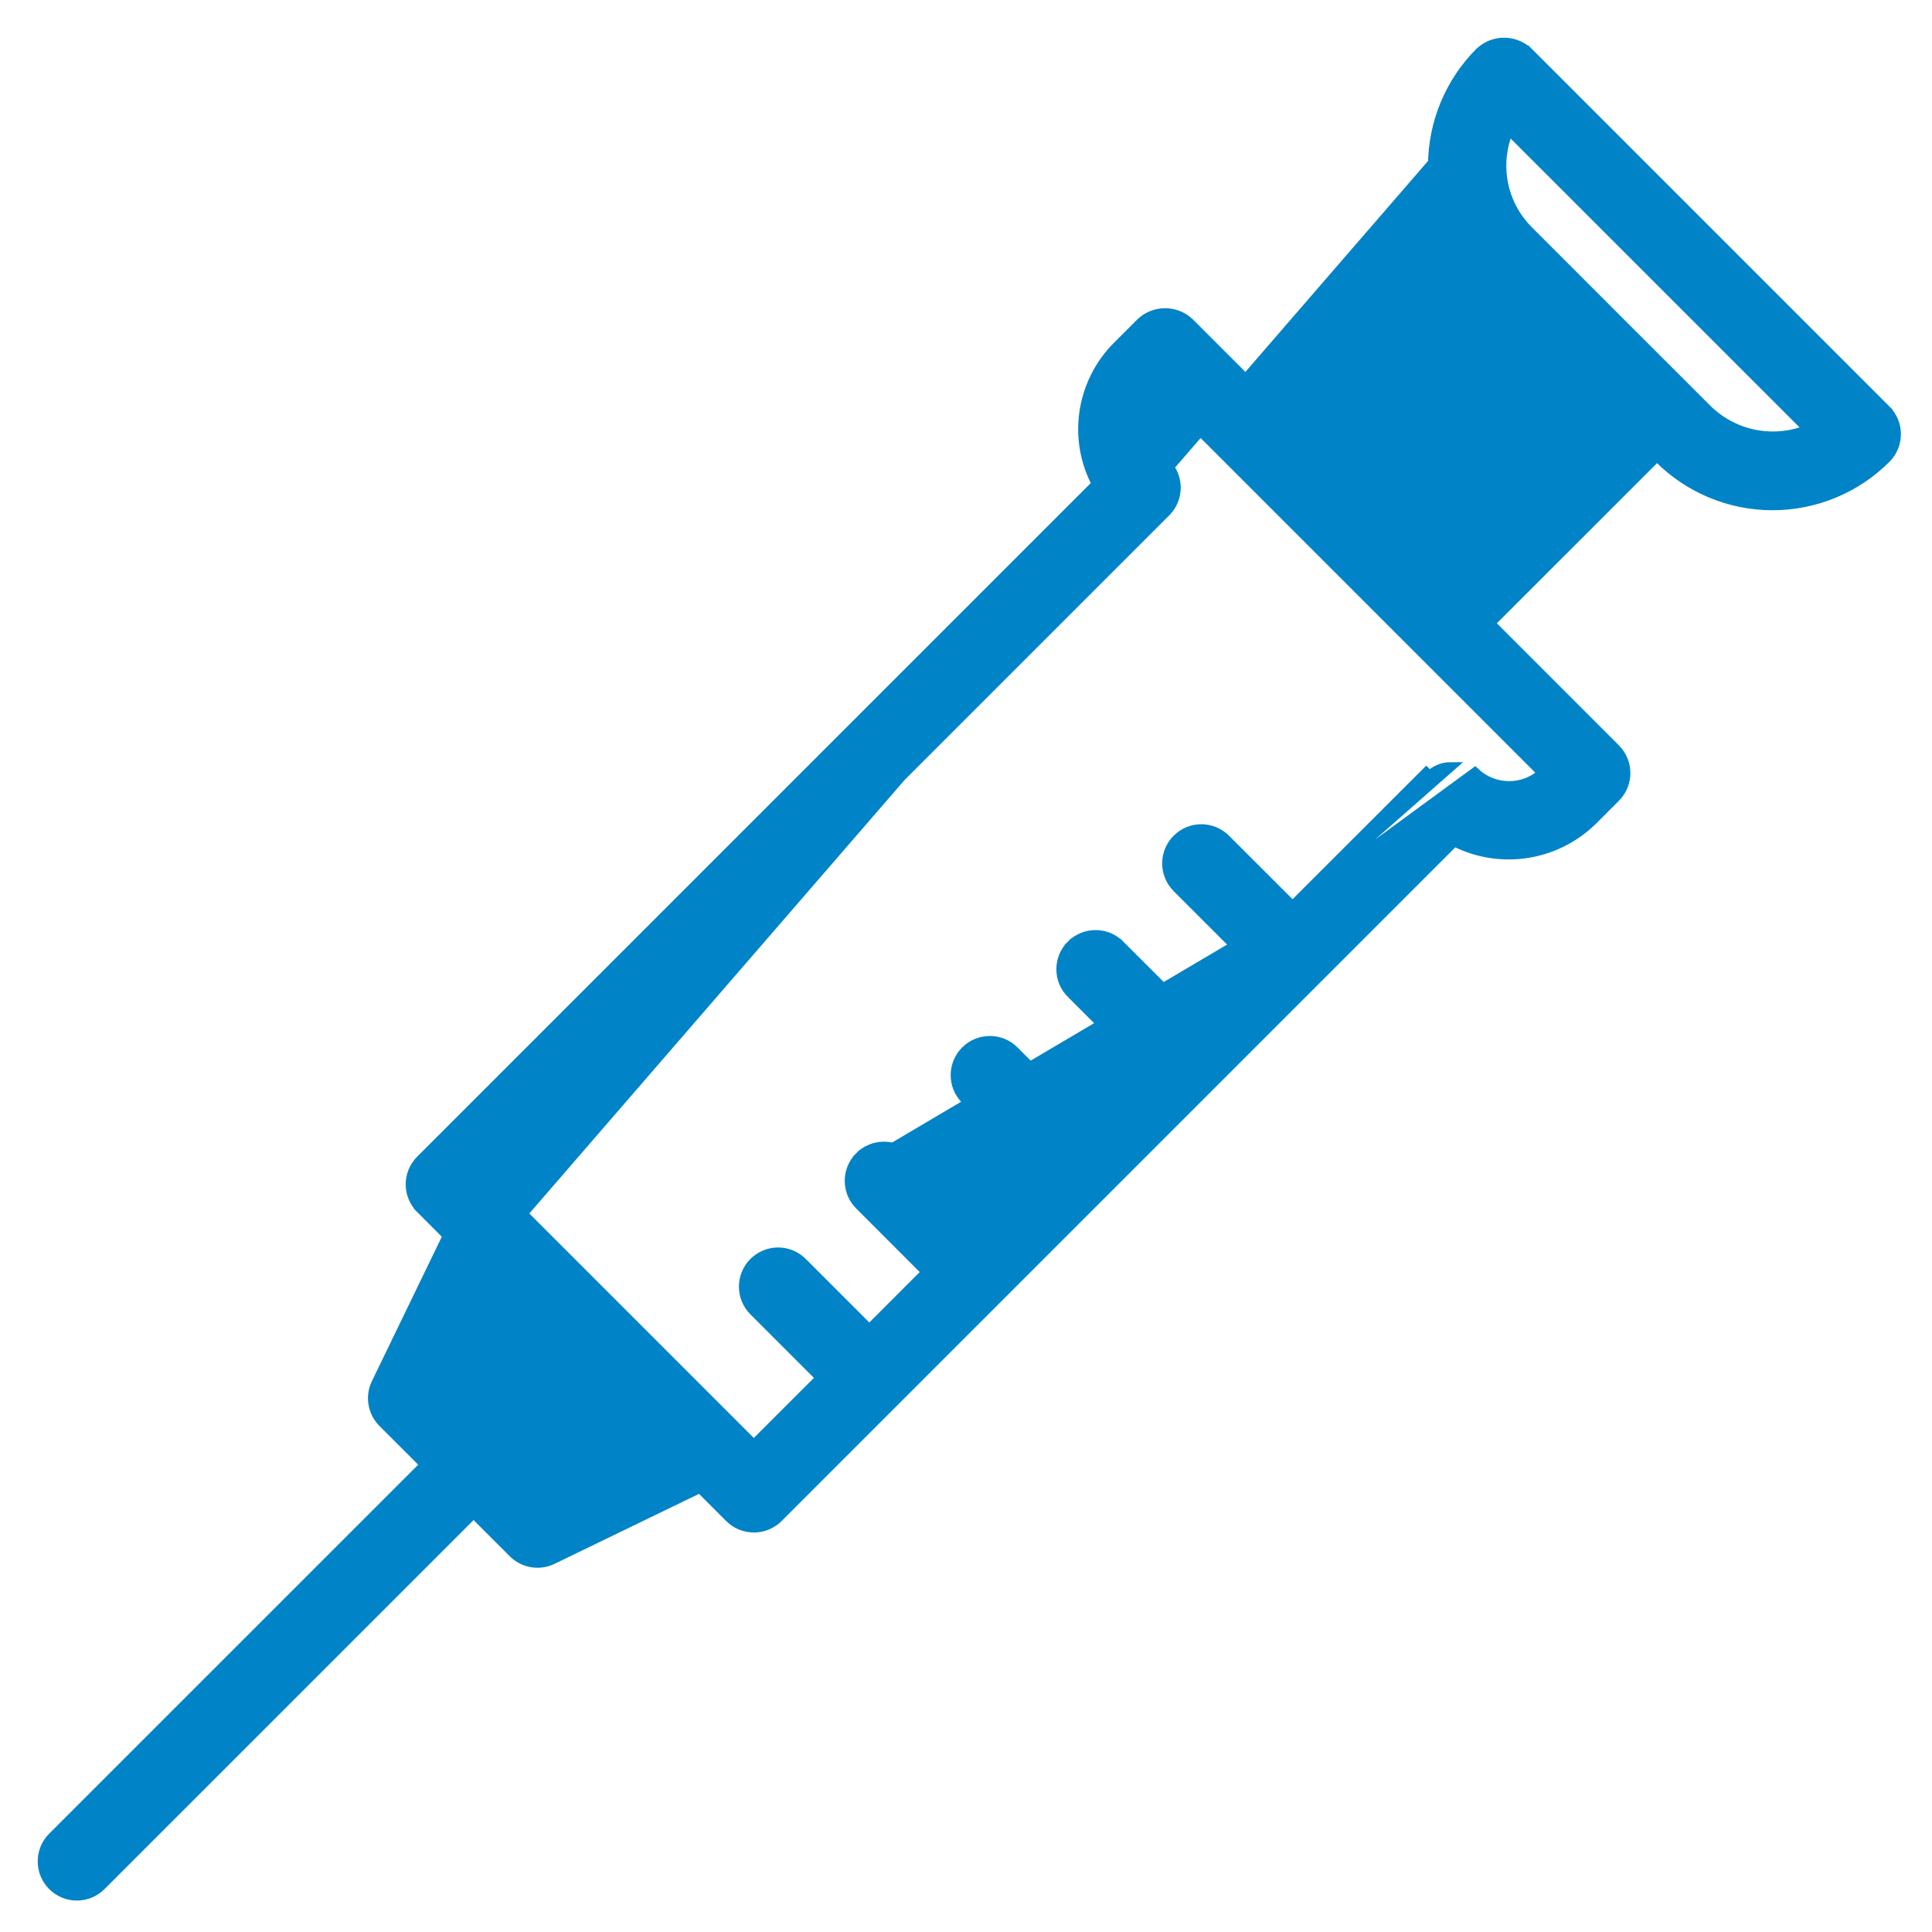 <svg width="41" height="41" viewBox="0 0 41 41" fill="none" xmlns="http://www.w3.org/2000/svg">
<path d="M32.436 1.107L32.436 1.107L40.025 8.696L39.954 8.767L40.025 8.696C40.162 8.833 40.24 9.018 40.24 9.213C40.24 9.407 40.163 9.593 40.026 9.73C39.387 10.369 38.52 10.728 37.616 10.728C36.713 10.728 35.846 10.369 35.207 9.73L35.165 9.687L31.624 13.227L34.285 15.889C34.422 16.026 34.499 16.212 34.499 16.406C34.499 16.6 34.422 16.785 34.285 16.923L33.786 17.422L33.784 17.423C33.395 17.801 32.894 18.043 32.356 18.116C31.844 18.185 31.323 18.096 30.863 17.861L16.516 32.208L16.516 32.208C16.379 32.345 16.193 32.422 15.999 32.422C15.805 32.422 15.619 32.345 15.482 32.208L15.482 32.208L14.855 31.581L11.725 33.097C11.445 33.233 11.11 33.176 10.889 32.956L10.05 32.117L2.148 40.018C2.148 40.018 2.148 40.018 2.148 40.018C1.863 40.304 1.4 40.304 1.114 40.018C0.829 39.733 0.829 39.269 1.114 38.984L1.114 38.984L9.016 31.083L8.123 30.19C7.903 29.97 7.846 29.635 7.982 29.354L32.436 1.107ZM32.436 1.107L32.434 1.105C32.145 0.832 31.693 0.832 31.404 1.105L31.404 1.105L31.401 1.107C30.764 1.747 30.405 2.613 30.405 3.516C30.405 4.42 30.764 5.286 31.401 5.926L31.402 5.926L31.444 5.969L27.904 9.509L25.243 6.848L25.243 6.848L25.241 6.846C24.952 6.573 24.5 6.572 24.211 6.845L24.209 6.847L23.709 7.347C23.324 7.732 23.076 8.234 23.003 8.774L23.102 8.788L23.003 8.774C22.933 9.29 23.027 9.813 23.27 10.271L8.924 24.617C8.787 24.754 8.709 24.94 8.709 25.134C8.709 25.328 8.787 25.514 8.924 25.651L8.984 25.591L8.924 25.651L9.497 26.225L7.982 29.354L32.436 1.107ZM27.43 19.224L30.267 16.389L30.267 16.389L30.337 16.459C30.456 16.341 30.616 16.274 30.784 16.274L27.43 19.224ZM27.43 19.224L26.011 17.806L26.011 17.806C25.726 17.52 25.263 17.52 24.977 17.806C24.692 18.091 24.692 18.554 24.977 18.84L24.977 18.84L26.396 20.259L25.185 21.47L23.766 20.052L23.695 20.122L23.766 20.052C23.48 19.766 23.018 19.766 22.732 20.052L22.803 20.122L22.732 20.052C22.446 20.337 22.446 20.8 22.732 21.085L24.151 22.504L22.939 23.716L21.52 22.297L21.52 22.296C21.234 22.014 20.774 22.015 20.489 22.299L20.489 22.299C20.205 22.584 20.203 23.044 20.486 23.33L20.486 23.331L21.905 24.75L20.694 25.961L19.275 24.542C18.989 24.256 18.526 24.257 18.241 24.543L18.311 24.613M27.43 19.224L31.3 16.388C31.496 16.574 31.755 16.677 32.026 16.677C32.286 16.677 32.538 16.581 32.731 16.406L24.725 8.399C24.543 8.589 24.442 8.843 24.442 9.106C24.442 9.378 24.55 9.639 24.742 9.832L24.742 9.832C24.879 9.968 24.957 10.154 24.957 10.348C24.957 10.543 24.879 10.728 24.742 10.866L24.742 10.866L10.474 25.134L10.893 25.553L10.899 25.558L10.898 25.558L15.52 30.18L15.997 30.657L17.414 29.241L15.995 27.822L15.995 27.822C15.71 27.536 15.71 27.073 15.995 26.788L15.995 26.788C16.281 26.502 16.744 26.502 17.029 26.788L18.448 28.207L19.659 26.995L18.241 25.576C17.955 25.291 17.955 24.828 18.241 24.542L18.311 24.613M18.311 24.613C18.558 24.366 18.957 24.366 19.204 24.613L19.73 26.925L18.311 25.506C18.065 25.259 18.065 24.86 18.311 24.613ZM34.337 6.794L36.239 8.695C36.239 8.695 36.239 8.695 36.239 8.695C36.534 8.981 36.908 9.168 37.313 9.233C37.671 9.289 38.037 9.247 38.372 9.111L32.019 2.759C31.878 3.093 31.833 3.46 31.89 3.82C31.954 4.226 32.145 4.601 32.435 4.891L34.337 6.794ZM34.337 6.794L32.435 4.891L34.337 6.794ZM34.129 8.654L30.589 12.194L28.937 10.543L32.477 7.003L33.303 7.828L33.303 7.828L34.129 8.654ZM10.592 27.32L13.759 30.487L11.555 31.554L9.524 29.524L10.592 27.32Z" fill="#0083C7" stroke="#0083C7" stroke-width="0.2"/>
</svg>

